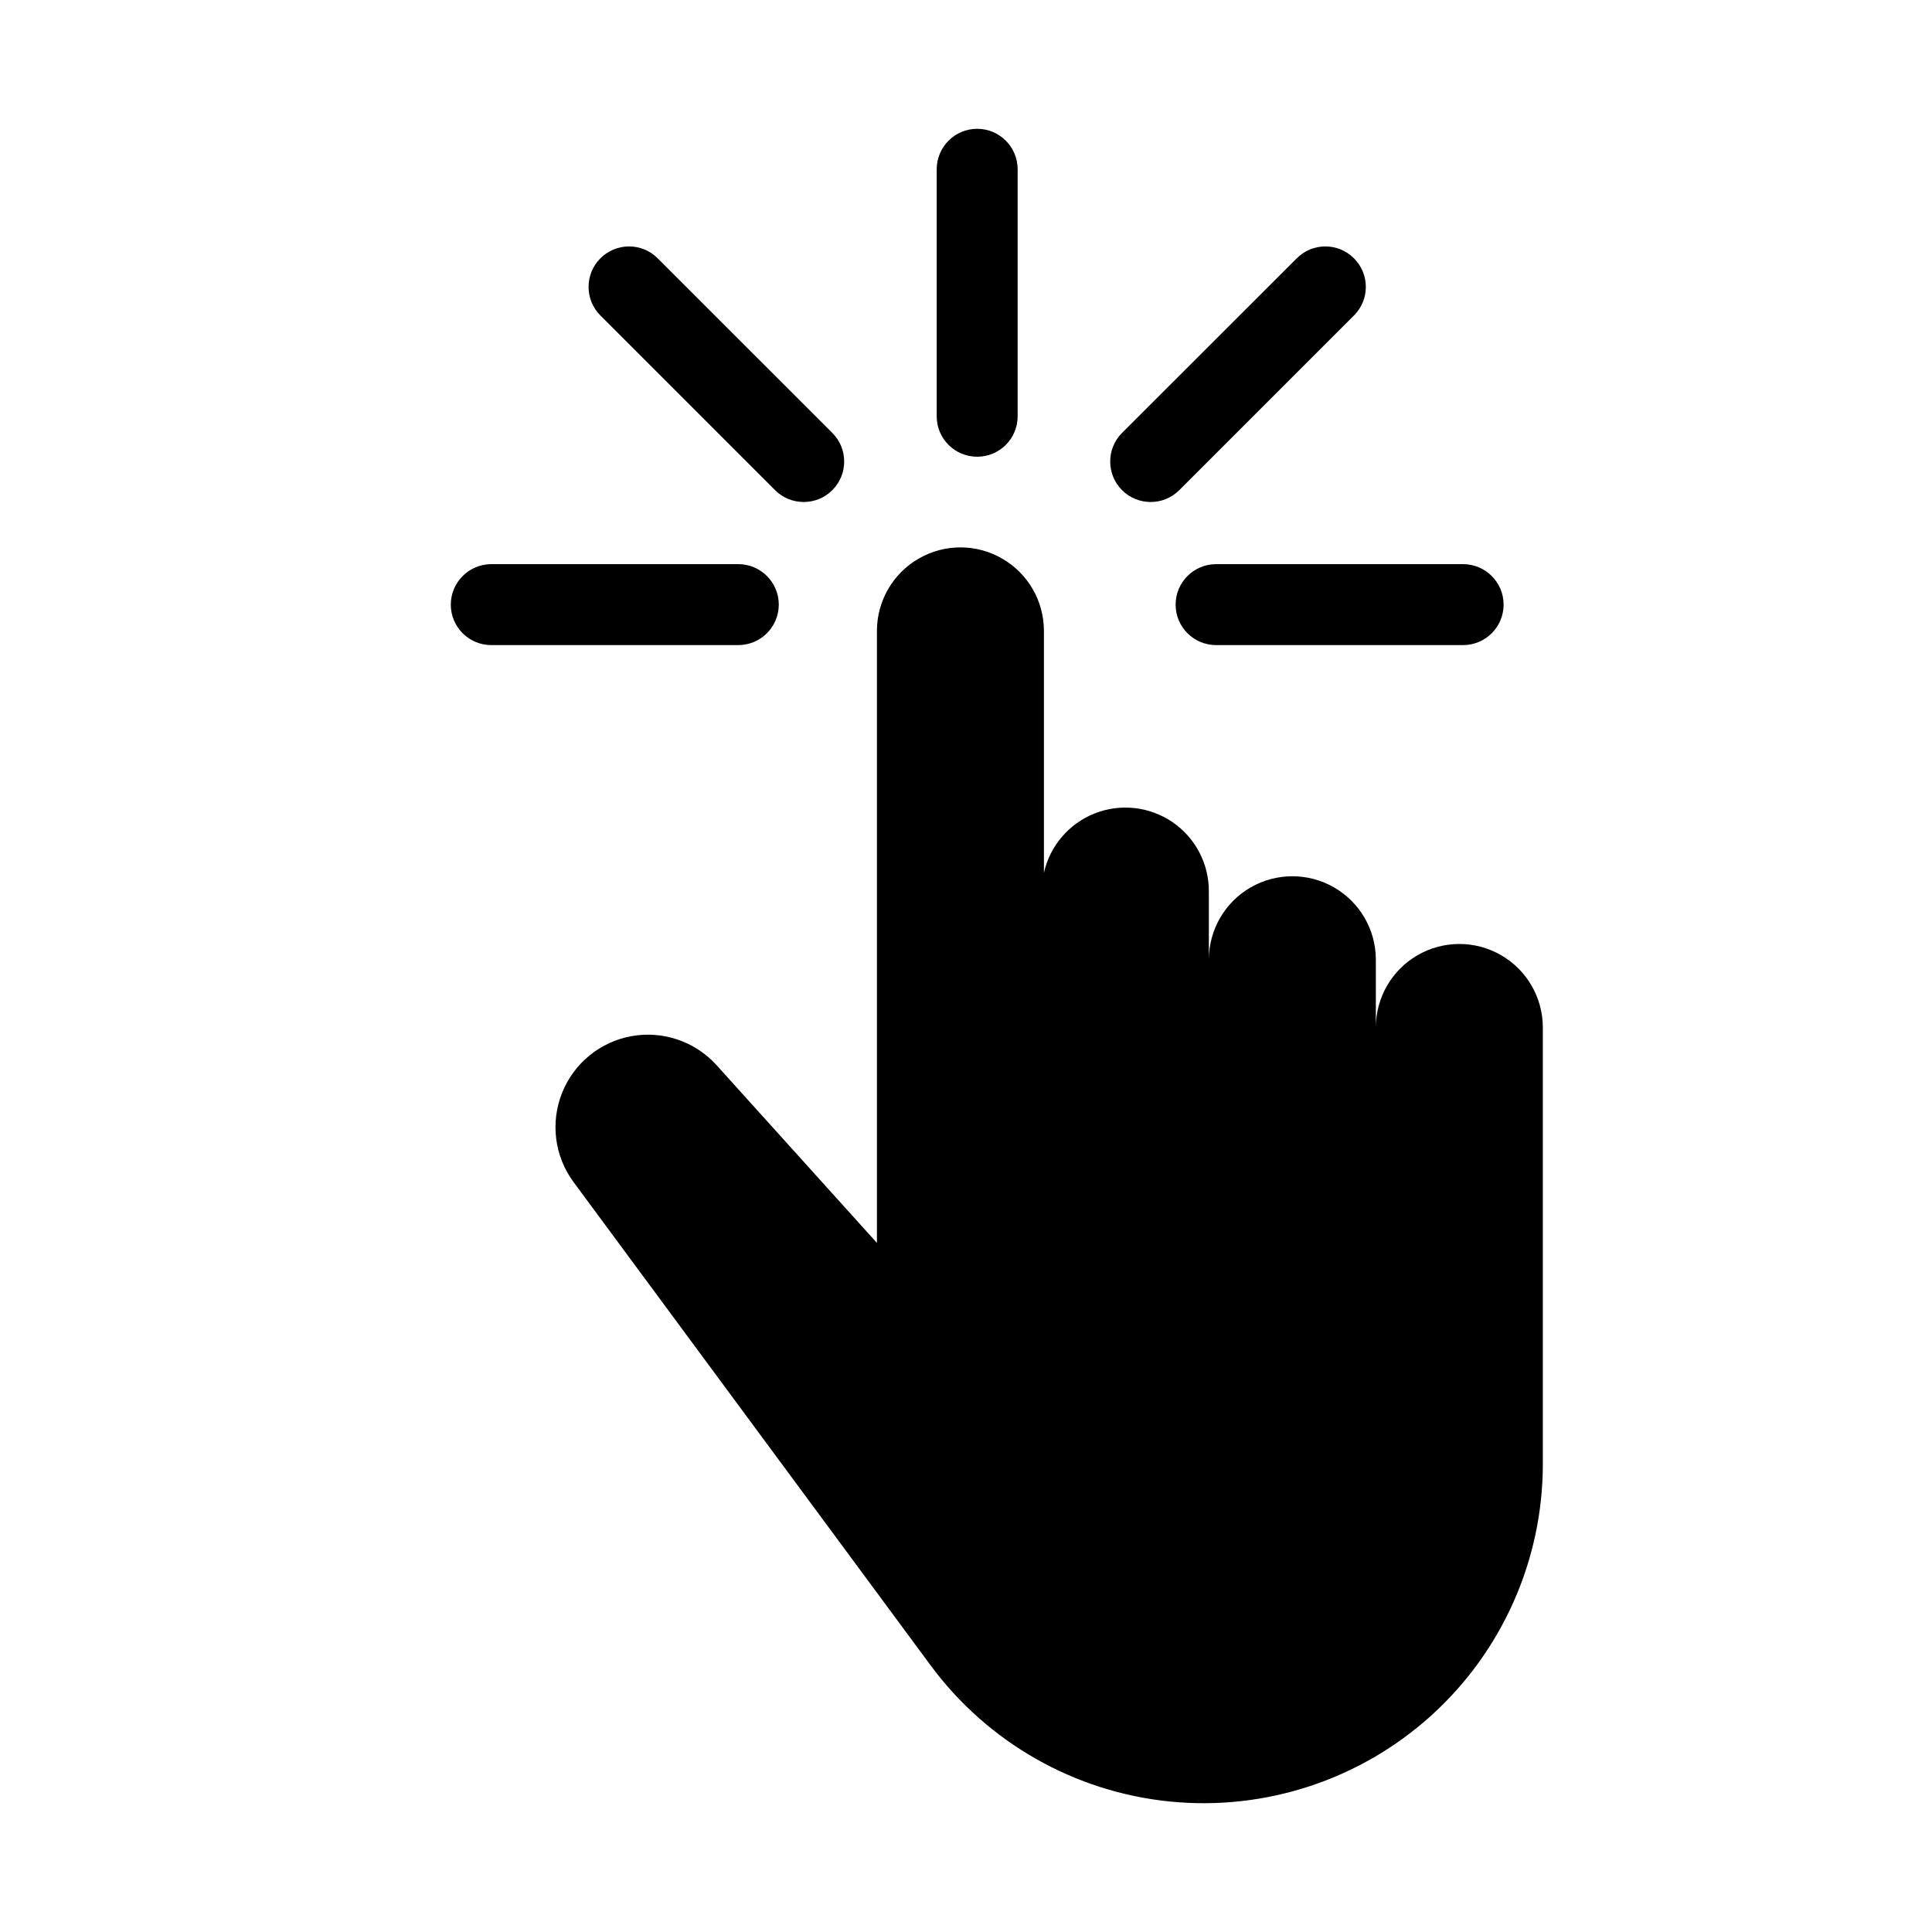 <svg width="30" height="30" viewBox="0 0 30 30" fill="none" xmlns="http://www.w3.org/2000/svg">
<path d="M22.719 10.017H18.884C18.536 10.017 18.255 9.736 18.255 9.389C18.255 9.042 18.536 8.76 18.884 8.76H22.719C23.066 8.76 23.348 9.042 23.348 9.389C23.347 9.736 23.066 10.017 22.719 10.017Z" fill="black"/>
<path d="M15.174 7.092C14.826 7.092 14.545 6.811 14.545 6.464V2.629C14.545 2.282 14.826 2 15.174 2C15.521 2 15.802 2.282 15.802 2.629V6.464C15.802 6.811 15.521 7.092 15.174 7.092Z" fill="black"/>
<path d="M17.868 7.795C17.707 7.795 17.546 7.734 17.423 7.611C17.178 7.366 17.178 6.968 17.423 6.722L20.136 4.011C20.381 3.765 20.779 3.765 21.024 4.011C21.27 4.256 21.27 4.654 21.024 4.899L18.312 7.611C18.189 7.734 18.028 7.795 17.868 7.795Z" fill="black"/>
<path d="M11.464 10.017H7.629C7.282 10.017 7 9.736 7 9.389C7 9.042 7.282 8.76 7.629 8.76H11.464C11.811 8.76 12.093 9.042 12.093 9.389C12.092 9.736 11.811 10.017 11.464 10.017Z" fill="black"/>
<path d="M12.48 7.795C12.319 7.795 12.158 7.734 12.035 7.611L9.323 4.899C9.078 4.654 9.078 4.256 9.323 4.011C9.569 3.765 9.967 3.765 10.212 4.011L12.924 6.722C13.17 6.968 13.17 7.366 12.924 7.611C12.802 7.734 12.641 7.795 12.48 7.795Z" fill="black"/>
<path d="M21.364 15.955V14.896C21.362 14.434 21.114 14.009 20.714 13.779C20.314 13.549 19.822 13.549 19.421 13.779C19.021 14.009 18.774 14.434 18.771 14.896V13.836C18.771 13.407 18.559 13.006 18.204 12.764C17.849 12.523 17.397 12.473 16.998 12.631C16.599 12.789 16.304 13.134 16.21 13.553V9.791C16.208 9.329 15.961 8.903 15.56 8.673C15.16 8.442 14.667 8.442 14.267 8.673C13.866 8.903 13.619 9.329 13.617 9.791V19.3L11.127 16.54C10.794 16.172 10.295 16.001 9.807 16.089C9.318 16.177 8.91 16.511 8.727 16.972C8.544 17.433 8.611 17.956 8.906 18.355L14.453 25.863C15.338 27.059 16.687 27.826 18.167 27.974C19.648 28.122 21.122 27.636 22.225 26.638C23.328 25.639 23.957 24.221 23.957 22.733V15.955V15.955C23.957 15.492 23.71 15.063 23.309 14.832C22.908 14.6 22.413 14.6 22.012 14.832C21.611 15.063 21.364 15.492 21.364 15.955L21.364 15.955Z" fill="black"/>
</svg>
